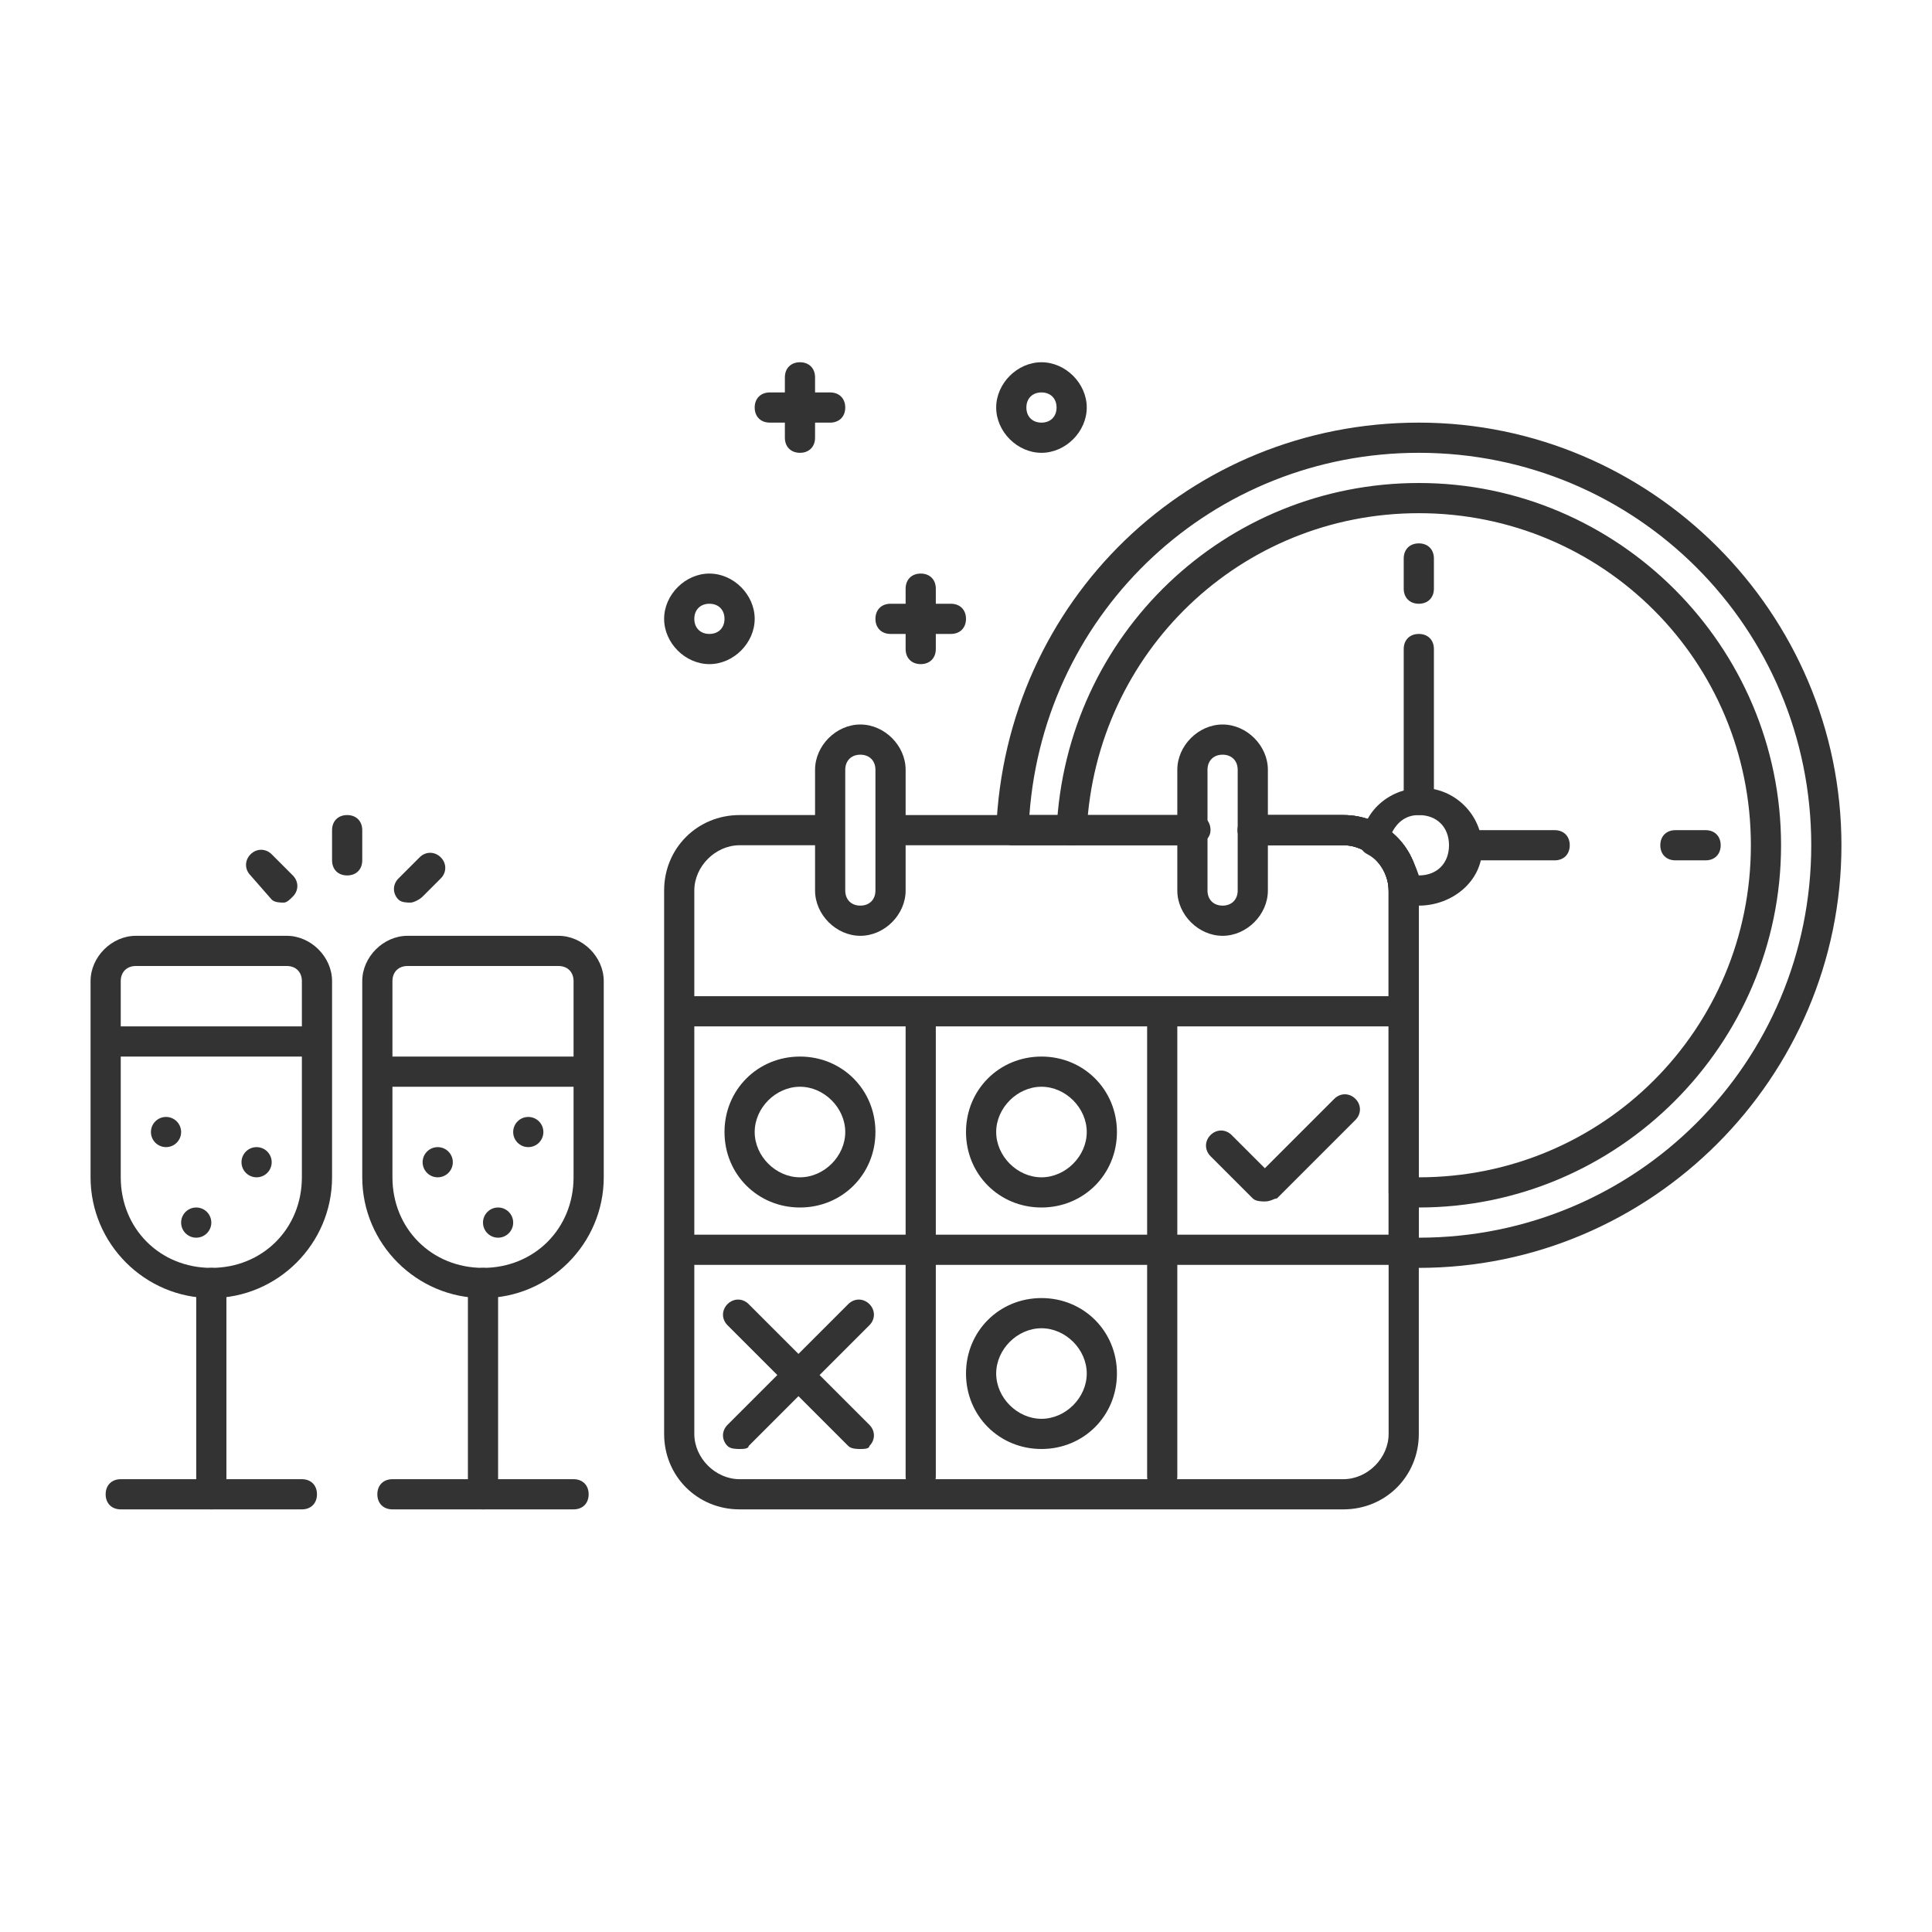 <?xml version="1.0" encoding="utf-8"?>
<!-- Generator: Adobe Illustrator 25.3.1, SVG Export Plug-In . SVG Version: 6.00 Build 0)  -->
<svg version="1.1" id="Layer_1" xmlns="http://www.w3.org/2000/svg" xmlns:xlink="http://www.w3.org/1999/xlink" x="0px" y="0px"
	 viewBox="0 0 64 64" style="enable-background:new 0 0 64 64;" xml:space="preserve">
<style type="text/css">
	.st0{fill:#333333;}
</style>
<path class="st0" d="M44.5,50h-20c-1.4,0-2.5-1.1-2.5-2.5v-18c0-1.4,1.1-2.5,2.5-2.5h3v1h-3c-0.8,0-1.5,0.7-1.5,1.5v18
	c0,0.8,0.7,1.5,1.5,1.5h20c0.8,0,1.5-0.7,1.5-1.5v-18c0-0.8-0.7-1.5-1.5-1.5h-3v-1h3c1.4,0,2.5,1.1,2.5,2.5v18
	C47,48.9,45.9,50,44.5,50z"/>
<rect x="29.5" y="27" class="st0" width="10" height="1"/>
<path class="st0" d="M46,34H23c-0.3,0-0.5-0.2-0.5-0.5S22.7,33,23,33h23c0.3,0,0.5,0.2,0.5,0.5S46.3,34,46,34z M46,41.9H23
	c-0.3,0-0.5-0.2-0.5-0.5s0.2-0.5,0.5-0.5h23c0.3,0,0.5,0.2,0.5,0.5S46.3,41.9,46,41.9z"/>
<path class="st0" d="M30.5,49.4c-0.3,0-0.5-0.2-0.5-0.5v-15c0-0.3,0.2-0.5,0.5-0.5s0.5,0.2,0.5,0.5v15C31,49.2,30.8,49.4,30.5,49.4z
	 M38.5,49.4c-0.3,0-0.5-0.2-0.5-0.5v-15c0-0.3,0.2-0.5,0.5-0.5s0.5,0.2,0.5,0.5v15C39,49.2,38.8,49.4,38.5,49.4z M28.5,31
	c-0.8,0-1.5-0.7-1.5-1.5v-4c0-0.8,0.7-1.5,1.5-1.5s1.5,0.7,1.5,1.5v4C30,30.3,29.3,31,28.5,31z M28.5,25c-0.3,0-0.5,0.2-0.5,0.5v4
	c0,0.3,0.2,0.5,0.5,0.5s0.5-0.2,0.5-0.5v-4C29,25.2,28.8,25,28.5,25z M40.5,31c-0.8,0-1.5-0.7-1.5-1.5v-4c0-0.8,0.7-1.5,1.5-1.5
	s1.5,0.7,1.5,1.5v4C42,30.3,41.3,31,40.5,31z M40.5,25c-0.3,0-0.5,0.2-0.5,0.5v4c0,0.3,0.2,0.5,0.5,0.5s0.5-0.2,0.5-0.5v-4
	C41,25.2,40.8,25,40.5,25z M28.5,48c-0.1,0-0.3,0-0.4-0.1l-4-4c-0.2-0.2-0.2-0.5,0-0.7s0.5-0.2,0.7,0l4,4c0.2,0.2,0.2,0.5,0,0.7
	C28.8,48,28.6,48,28.5,48z"/>
<path class="st0" d="M24.5,48c-0.1,0-0.3,0-0.4-0.1c-0.2-0.2-0.2-0.5,0-0.7l4-4c0.2-0.2,0.5-0.2,0.7,0s0.2,0.5,0,0.7l-4,4
	C24.8,48,24.6,48,24.5,48z M41.9,39.8c-0.1,0-0.3,0-0.4-0.1l-1.4-1.4c-0.2-0.2-0.2-0.5,0-0.7s0.5-0.2,0.7,0l1.1,1.1l2.3-2.3
	c0.2-0.2,0.5-0.2,0.7,0s0.2,0.5,0,0.7l-2.6,2.6C42.2,39.7,42.1,39.8,41.9,39.8z M26.5,40c-1.4,0-2.5-1.1-2.5-2.5s1.1-2.5,2.5-2.5
	s2.5,1.1,2.5,2.5S27.9,40,26.5,40z M26.5,36c-0.8,0-1.5,0.7-1.5,1.5s0.7,1.5,1.5,1.5s1.5-0.7,1.5-1.5S27.3,36,26.5,36z M23.5,22
	c-0.8,0-1.5-0.7-1.5-1.5s0.7-1.5,1.5-1.5s1.5,0.7,1.5,1.5S24.3,22,23.5,22z M23.5,20c-0.3,0-0.5,0.2-0.5,0.5s0.2,0.5,0.5,0.5
	s0.5-0.2,0.5-0.5S23.8,20,23.5,20z M34.5,15c-0.8,0-1.5-0.7-1.5-1.5s0.7-1.5,1.5-1.5s1.5,0.7,1.5,1.5S35.3,15,34.5,15z M34.5,13
	c-0.3,0-0.5,0.2-0.5,0.5s0.2,0.5,0.5,0.5s0.5-0.2,0.5-0.5S34.8,13,34.5,13z M34.5,40c-1.4,0-2.5-1.1-2.5-2.5s1.1-2.5,2.5-2.5
	s2.5,1.1,2.5,2.5S35.9,40,34.5,40z M34.5,36c-0.8,0-1.5,0.7-1.5,1.5s0.7,1.5,1.5,1.5s1.5-0.7,1.5-1.5S35.3,36,34.5,36z M34.5,48
	c-1.4,0-2.5-1.1-2.5-2.5s1.1-2.5,2.5-2.5s2.5,1.1,2.5,2.5S35.9,48,34.5,48z M34.5,44c-0.8,0-1.5,0.7-1.5,1.5s0.7,1.5,1.5,1.5
	s1.5-0.7,1.5-1.5S35.3,44,34.5,44z"/>
<path class="st0" d="M47,40c-0.1,0-0.2,0-0.3,0l-0.2,0c-0.3,0-0.5-0.2-0.5-0.5v-10c0-0.8-0.7-1.5-1.5-1.5h-3c-0.3,0-0.5-0.2-0.5-0.5
	s0.2-0.5,0.5-0.5h3c1.4,0,2.5,1.1,2.5,2.5V39c6.1,0,11-4.9,11-11s-4.9-11-11-11c-5.9,0-10.7,4.6-11,10.5c0,0.3-0.2,0.5-0.5,0.5
	c-0.3,0-0.5-0.2-0.5-0.5C35.3,21,40.6,16,47,16c6.6,0,12,5.4,12,12S53.6,40,47,40z"/>
<path class="st0" d="M47,20c-0.3,0-0.5-0.2-0.5-0.5v-1c0-0.3,0.2-0.5,0.5-0.5s0.5,0.2,0.5,0.5v1C47.5,19.8,47.3,20,47,20z M47,27
	c-0.3,0-0.5-0.2-0.5-0.5v-5c0-0.3,0.2-0.5,0.5-0.5s0.5,0.2,0.5,0.5v5C47.5,26.8,47.3,27,47,27z M56.5,28.5h-1
	c-0.3,0-0.5-0.2-0.5-0.5s0.2-0.5,0.5-0.5h1c0.3,0,0.5,0.2,0.5,0.5S56.8,28.5,56.5,28.5z M51.5,28.5h-3c-0.3,0-0.5-0.2-0.5-0.5
	s0.2-0.5,0.5-0.5h3c0.3,0,0.5,0.2,0.5,0.5S51.8,28.5,51.5,28.5z"/>
<path class="st0" d="M47,42c-0.1,0-0.2,0-0.3,0l-0.2,0c-0.3,0-0.5-0.2-0.5-0.5v-12c0-0.8-0.7-1.5-1.5-1.5h-3c-0.3,0-0.5-0.2-0.5-0.5
	s0.2-0.5,0.5-0.5h3c1.4,0,2.5,1.1,2.5,2.5V41c7.2,0,13-5.8,13-13s-5.8-13-13-13c-6.8,0-12.4,5.2-12.9,12h5.5c0.3,0,0.5,0.2,0.5,0.5
	S39.8,28,39.5,28h-6c-0.1,0-0.3-0.1-0.4-0.2S33,27.6,33,27.5C33.3,19.9,39.4,14,47,14c7.7,0,14,6.3,14,14S54.7,42,47,42z"/>
<path class="st0" d="M47,30c-0.2,0-0.4,0-0.7-0.1c-0.2-0.1-0.3-0.2-0.3-0.4c0-0.5-0.3-1-0.7-1.2c-0.2-0.1-0.3-0.3-0.2-0.5
	c0.1-1,1-1.7,2-1.7c1.1,0,2,0.9,2,2S48.1,30,47,30z M47,29c0.6,0,1-0.4,1-1c0-0.6-0.4-1-1-1c-0.4,0-0.7,0.2-0.9,0.6
	C46.5,27.9,46.8,28.4,47,29z M7,43c-2.2,0-4-1.8-4-4v-6.5C3,31.7,3.7,31,4.5,31h5c0.8,0,1.5,0.7,1.5,1.5V39C11,41.2,9.2,43,7,43z
	 M4.5,32C4.2,32,4,32.2,4,32.5V39c0,1.7,1.3,3,3,3s3-1.3,3-3v-6.5c0-0.3-0.2-0.5-0.5-0.5H4.5z M16,43c-2.2,0-4-1.8-4-4v-6.5
	c0-0.8,0.7-1.5,1.5-1.5h5c0.8,0,1.5,0.7,1.5,1.5V39C20,41.2,18.2,43,16,43z M13.5,32c-0.3,0-0.5,0.2-0.5,0.5V39c0,1.7,1.3,3,3,3
	s3-1.3,3-3v-6.5c0-0.3-0.2-0.5-0.5-0.5H13.5z"/>
<path class="st0" d="M7,50c-0.3,0-0.5-0.2-0.5-0.5v-7C6.5,42.2,6.7,42,7,42s0.5,0.2,0.5,0.5v7C7.5,49.8,7.3,50,7,50z M16,50
	c-0.3,0-0.5-0.2-0.5-0.5v-7c0-0.3,0.2-0.5,0.5-0.5c0.3,0,0.5,0.2,0.5,0.5v7C16.5,49.8,16.3,50,16,50z"/>
<path class="st0" d="M10,50H4c-0.3,0-0.5-0.2-0.5-0.5S3.7,49,4,49h6c0.3,0,0.5,0.2,0.5,0.5S10.3,50,10,50z M10,35H4
	c-0.3,0-0.5-0.2-0.5-0.5S3.7,34,4,34h6c0.3,0,0.5,0.2,0.5,0.5S10.3,35,10,35z M19,36h-6c-0.3,0-0.5-0.2-0.5-0.5S12.7,35,13,35h6
	c0.3,0,0.5,0.2,0.5,0.5S19.3,36,19,36z M19,50h-6c-0.3,0-0.5-0.2-0.5-0.5S12.7,49,13,49h6c0.3,0,0.5,0.2,0.5,0.5S19.3,50,19,50z"/>
<circle class="st0" cx="5.5" cy="37.5" r="0.5"/>
<circle class="st0" cx="6.5" cy="40.5" r="0.5"/>
<circle class="st0" cx="8.5" cy="38.5" r="0.5"/>
<circle class="st0" cx="14.5" cy="38.5" r="0.5"/>
<circle class="st0" cx="16.5" cy="40.5" r="0.5"/>
<circle class="st0" cx="17.5" cy="37.5" r="0.5"/>
<path class="st0" d="M11.5,29c-0.3,0-0.5-0.2-0.5-0.5v-1c0-0.3,0.2-0.5,0.5-0.5s0.5,0.2,0.5,0.5v1C12,28.8,11.8,29,11.5,29z
	 M30.5,22c-0.3,0-0.5-0.2-0.5-0.5v-2c0-0.3,0.2-0.5,0.5-0.5s0.5,0.2,0.5,0.5v2C31,21.8,30.8,22,30.5,22z"/>
<path class="st0" d="M31.5,21h-2c-0.3,0-0.5-0.2-0.5-0.5s0.2-0.5,0.5-0.5h2c0.3,0,0.5,0.2,0.5,0.5S31.8,21,31.5,21z M26.5,15
	c-0.3,0-0.5-0.2-0.5-0.5v-2c0-0.3,0.2-0.5,0.5-0.5s0.5,0.2,0.5,0.5v2C27,14.8,26.8,15,26.5,15z"/>
<path class="st0" d="M27.5,14h-2c-0.3,0-0.5-0.2-0.5-0.5s0.2-0.5,0.5-0.5h2c0.3,0,0.5,0.2,0.5,0.5S27.8,14,27.5,14z"/>
<g>
	<path class="st0" d="M13.6,29.9c-0.1,0-0.3,0-0.4-0.1c-0.2-0.2-0.2-0.5,0-0.7l0.7-0.7c0.2-0.2,0.5-0.2,0.7,0s0.2,0.5,0,0.7L14,29.7
		C13.9,29.8,13.7,29.9,13.6,29.9z"/>
</g>
<g>
	<path class="st0" d="M9.4,29.9c-0.1,0-0.3,0-0.4-0.1L8.3,29c-0.2-0.2-0.2-0.5,0-0.7c0.2-0.2,0.5-0.2,0.7,0L9.7,29
		c0.2,0.2,0.2,0.5,0,0.7C9.6,29.8,9.5,29.9,9.4,29.9z"/>
</g>
</svg>
